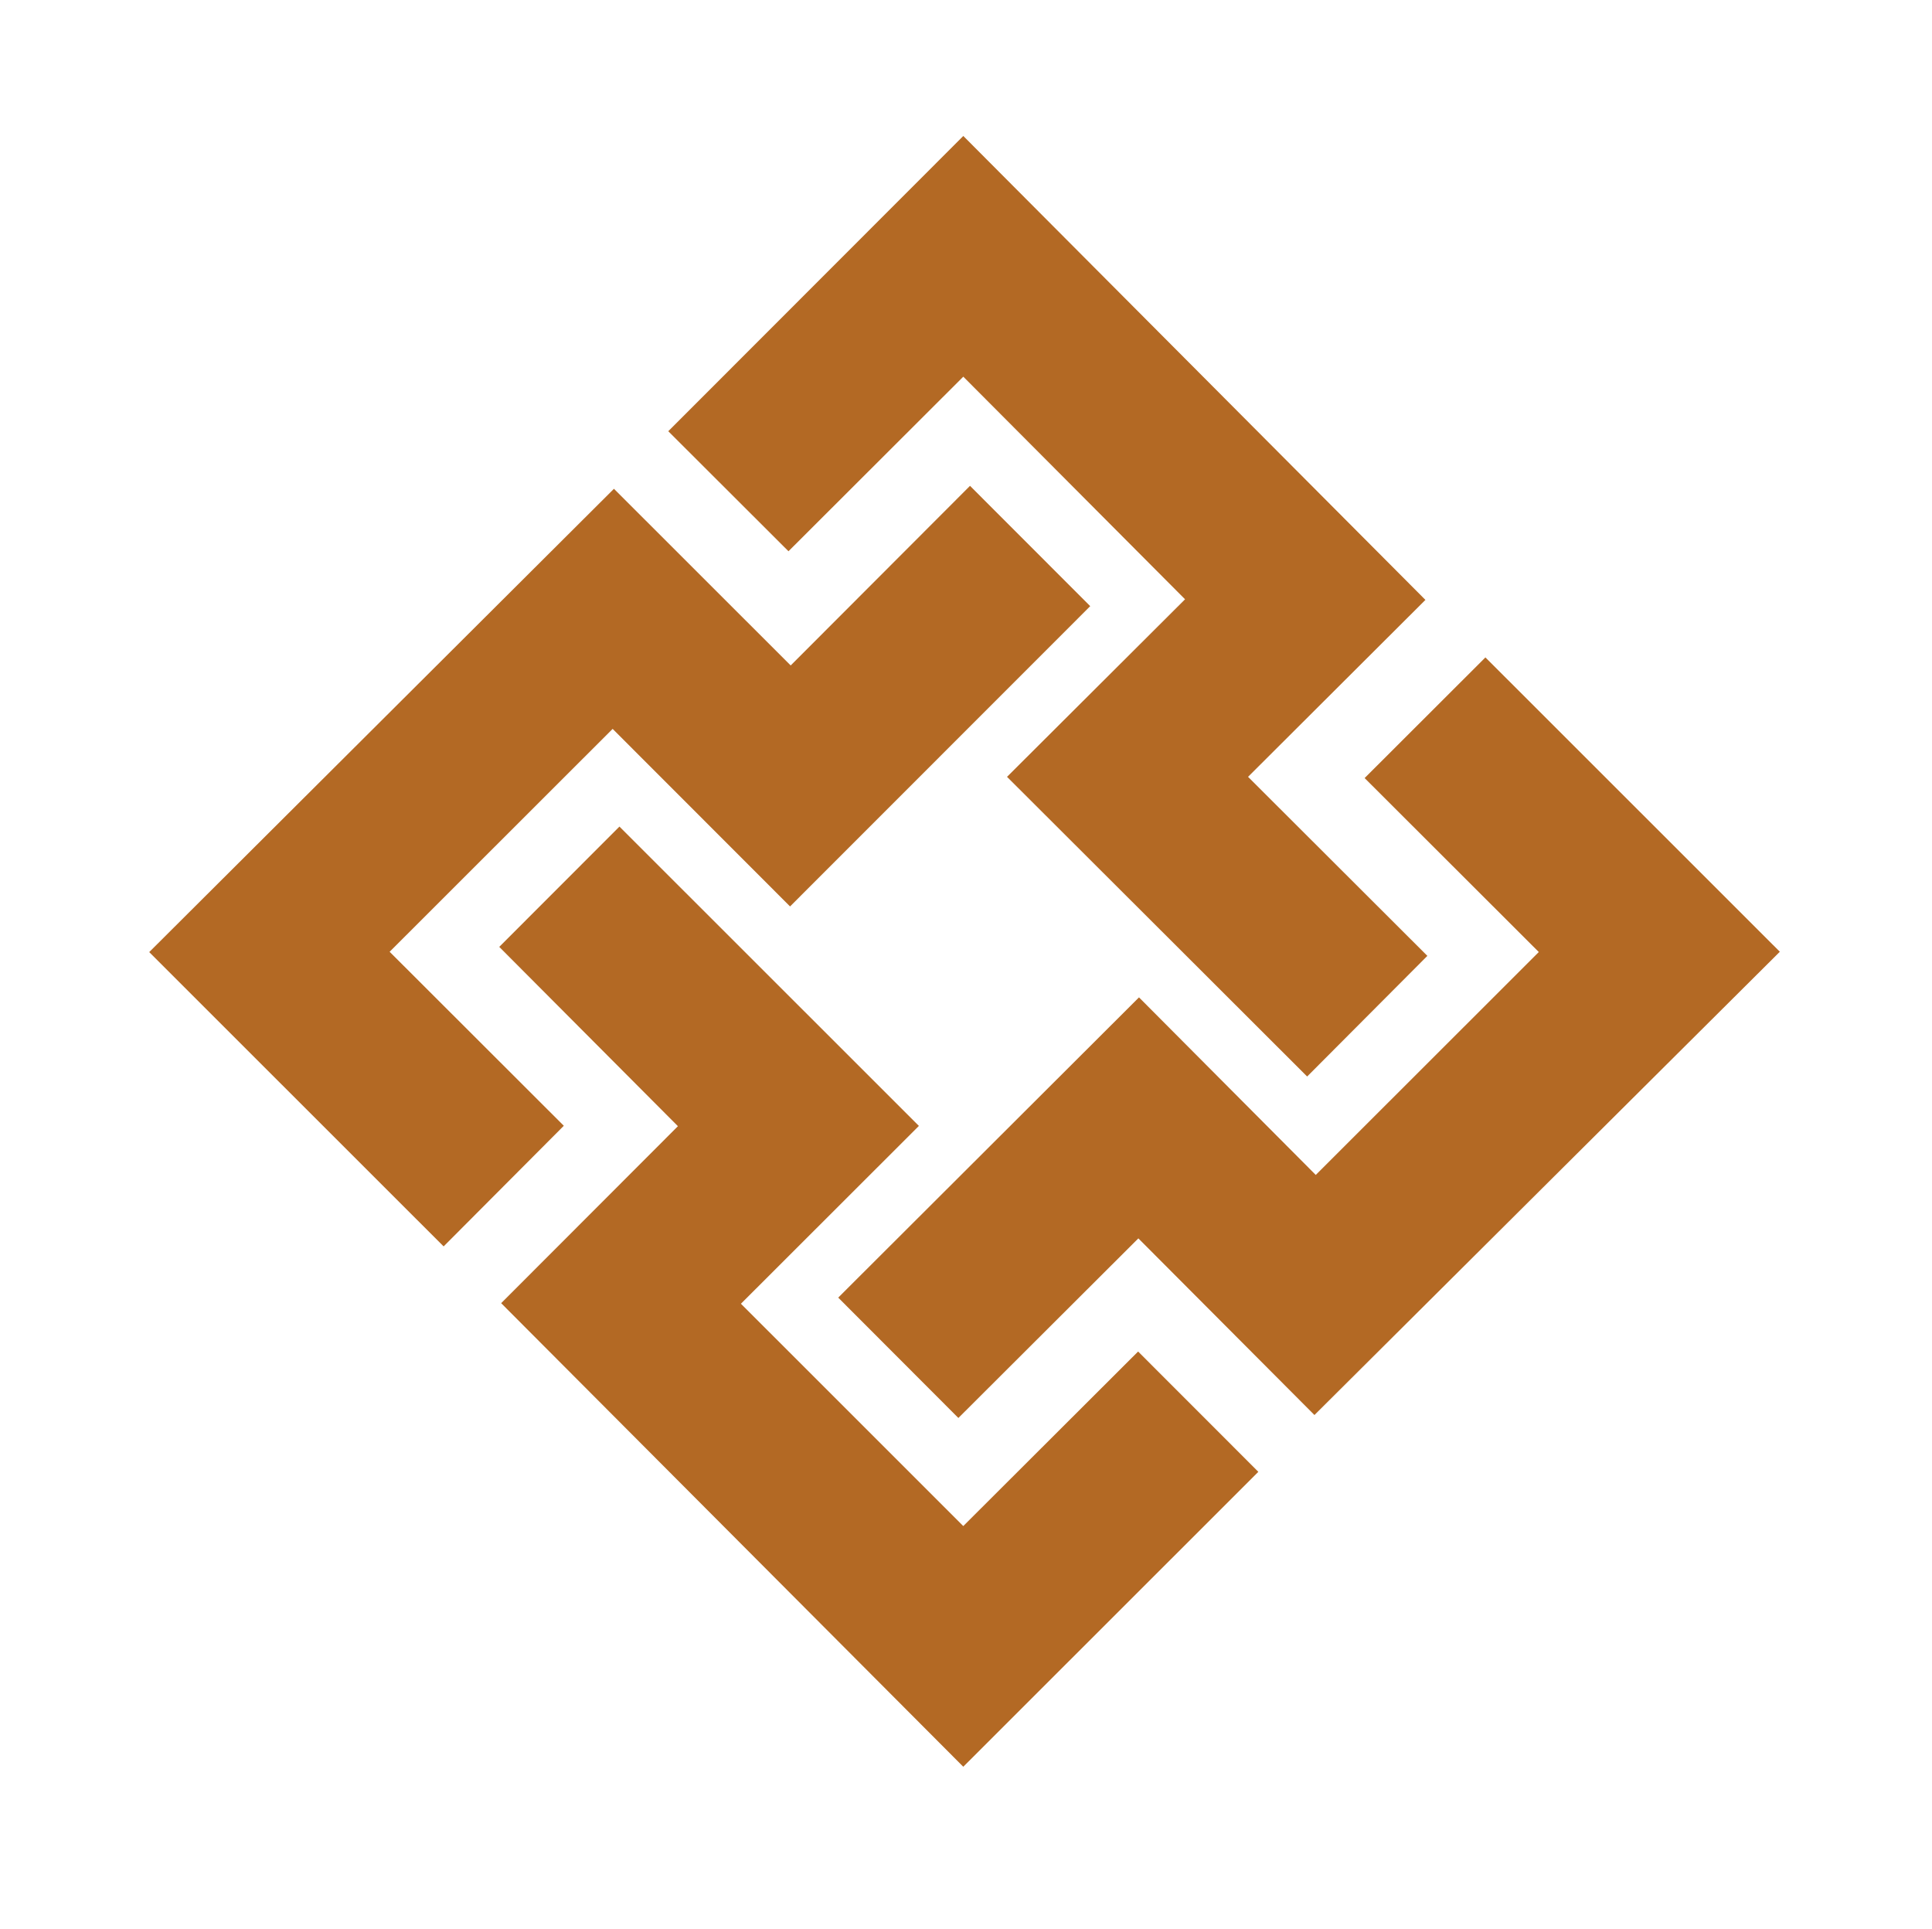 <?xml version="1.0" encoding="UTF-8" standalone="no"?>
<!-- Created with Inkscape (http://www.inkscape.org/) -->

<svg
   width="57.847mm"
   height="57.747mm"
   viewBox="0 0 57.847 57.747"
   version="1.1"
   id="svg1"
   xmlns="http://www.w3.org/2000/svg"
   xmlns:svg="http://www.w3.org/2000/svg">
  <defs
     id="defs1">
    <clipPath
       clipPathUnits="userSpaceOnUse"
       id="clipPath2">
      <path
         d="M 0,1080 H 1080 V 0 H 0 Z"
         transform="translate(-580.997,-436.522)"
         id="path2" />
    </clipPath>
    <clipPath
       clipPathUnits="userSpaceOnUse"
       id="clipPath4">
      <path
         d="M 0,1080 H 1080 V 0 H 0 Z"
         transform="translate(-614.018,-436.522)"
         id="path4" />
    </clipPath>
    <clipPath
       clipPathUnits="userSpaceOnUse"
       id="clipPath6">
      <path
         d="M 0,1080 H 1080 V 0 H 0 Z"
         transform="translate(-631.118,-436.522)"
         id="path6" />
    </clipPath>
    <clipPath
       clipPathUnits="userSpaceOnUse"
       id="clipPath8">
      <path
         d="M 0,1080 H 1080 V 0 H 0 Z"
         transform="translate(-660.548,-436.522)"
         id="path8" />
    </clipPath>
    <clipPath
       clipPathUnits="userSpaceOnUse"
       id="clipPath10">
      <path
         d="M 0,1080 H 1080 V 0 H 0 Z"
         transform="translate(-684.21,-436.522)"
         id="path10" />
    </clipPath>
    <clipPath
       clipPathUnits="userSpaceOnUse"
       id="clipPath12">
      <path
         d="M 0,1080 H 1080 V 0 H 0 Z"
         transform="translate(-717.453,-432.231)"
         id="path12" />
    </clipPath>
    <clipPath
       clipPathUnits="userSpaceOnUse"
       id="clipPath14">
      <path
         d="M 0,1080 H 1080 V 0 H 0 Z"
         transform="translate(-736.181,-436.522)"
         id="path14" />
    </clipPath>
    <clipPath
       clipPathUnits="userSpaceOnUse"
       id="clipPath16">
      <path
         d="M 0,1080 H 1080 V 0 H 0 Z"
         transform="translate(-770.714,-432.439)"
         id="path16" />
    </clipPath>
    <clipPath
       clipPathUnits="userSpaceOnUse"
       id="clipPath18">
      <path
         d="M 0,1080 H 1080 V 0 H 0 Z"
         transform="translate(-794.372,-436.522)"
         id="path18" />
    </clipPath>
    <clipPath
       clipPathUnits="userSpaceOnUse"
       id="clipPath20">
      <path
         d="M 0,1080 H 1080 V 0 H 0 Z"
         transform="translate(-814.778,-432.13)"
         id="path20" />
    </clipPath>
    <clipPath
       clipPathUnits="userSpaceOnUse"
       id="clipPath22">
      <path
         d="M 0,1080 H 1080 V 0 H 0 Z"
         transform="translate(-845.275,-433.861)"
         id="path22" />
    </clipPath>
    <clipPath
       clipPathUnits="userSpaceOnUse"
       id="clipPath24">
      <path
         d="M 0,1080 H 1080 V 0 H 0 Z"
         transform="translate(-869.441,-418.064)"
         id="path24" />
    </clipPath>
    <clipPath
       clipPathUnits="userSpaceOnUse"
       id="clipPath26">
      <path
         d="M 0,1080 H 1080 V 0 H 0 Z"
         transform="translate(-312.733,-497.201)"
         id="path26" />
    </clipPath>
    <clipPath
       clipPathUnits="userSpaceOnUse"
       id="clipPath28">
      <path
         d="M 0,1080 H 1080 V 0 H 0 Z"
         transform="translate(-349.735,-497.201)"
         id="path28" />
    </clipPath>
    <clipPath
       clipPathUnits="userSpaceOnUse"
       id="clipPath30">
      <path
         d="M 0,1080 H 1080 V 0 H 0 Z"
         transform="translate(-373.785,-497.201)"
         id="path30" />
    </clipPath>
    <clipPath
       clipPathUnits="userSpaceOnUse"
       id="clipPath32">
      <path
         d="M 0,1080 H 1080 V 0 H 0 Z"
         transform="translate(-446.95,-486.47)"
         id="path32" />
    </clipPath>
    <clipPath
       clipPathUnits="userSpaceOnUse"
       id="clipPath34">
      <path
         d="M 0,1080 H 1080 V 0 H 0 Z"
         transform="translate(-453.341,-485.67)"
         id="path34" />
    </clipPath>
    <clipPath
       clipPathUnits="userSpaceOnUse"
       id="clipPath36">
      <path
         d="M 0,1080 H 1080 V 0 H 0 Z"
         transform="translate(-532.165,-451.934)"
         id="path36" />
    </clipPath>
    <clipPath
       clipPathUnits="userSpaceOnUse"
       id="clipPath38">
      <path
         d="M 0,1080 H 1080 V 0 H 0 Z"
         transform="translate(-560.983,-497.201)"
         id="path38" />
    </clipPath>
    <clipPath
       clipPathUnits="userSpaceOnUse"
       id="clipPath40">
      <path
         d="M 0,1080 H 1080 V 0 H 0 Z"
         transform="translate(-626.912,-485.955)"
         id="path40" />
    </clipPath>
    <clipPath
       clipPathUnits="userSpaceOnUse"
       id="clipPath42">
      <path
         d="M 0,1080 H 1080 V 0 H 0 Z"
         transform="translate(-652.42,-497.201)"
         id="path42" />
    </clipPath>
    <clipPath
       clipPathUnits="userSpaceOnUse"
       id="clipPath44">
      <path
         d="M 0,1080 H 1080 V 0 H 0 Z"
         transform="translate(-707.138,-485.67)"
         id="path44" />
    </clipPath>
    <clipPath
       clipPathUnits="userSpaceOnUse"
       id="clipPath46">
      <path
         d="M 0,1080 H 1080 V 0 H 0 Z"
         transform="translate(-748.064,-497.201)"
         id="path46" />
    </clipPath>
    <clipPath
       clipPathUnits="userSpaceOnUse"
       id="clipPath48">
      <path
         d="M 0,1080 H 1080 V 0 H 0 Z"
         transform="translate(-800.314,-497.201)"
         id="path48" />
    </clipPath>
    <clipPath
       clipPathUnits="userSpaceOnUse"
       id="clipPath50">
      <path
         d="M 0,1080 H 1080 V 0 H 0 Z"
         transform="translate(-274.721,-461.507)"
         id="path50" />
    </clipPath>
    <clipPath
       clipPathUnits="userSpaceOnUse"
       id="clipPath52">
      <path
         d="M 0,1080 H 1080 V 0 H 0 Z"
         transform="translate(-267.644,-473.389)"
         id="path52" />
    </clipPath>
    <clipPath
       clipPathUnits="userSpaceOnUse"
       id="clipPath54">
      <path
         d="M 0,1080 H 1080 V 0 H 0 Z"
         transform="translate(-237.017,-485.424)"
         id="path54" />
    </clipPath>
    <clipPath
       clipPathUnits="userSpaceOnUse"
       id="clipPath56">
      <path
         d="M 0,1080 H 1080 V 0 H 0 Z"
         transform="translate(-243.893,-454.598)"
         id="path56" />
    </clipPath>
    <clipPath
       clipPathUnits="userSpaceOnUse"
       id="clipPath58">
      <path
         d="M 0,1080 H 1080 V 0 H 0 Z"
         transform="translate(-47.368,-590.41)"
         id="path58" />
    </clipPath>
    <clipPath
       clipPathUnits="userSpaceOnUse"
       id="clipPath60">
      <path
         d="M 0,1080 H 1080 V 0 H 0 Z"
         transform="translate(-215.742,-590.41)"
         id="path60" />
    </clipPath>
    <clipPath
       clipPathUnits="userSpaceOnUse"
       id="clipPath62">
      <path
         d="M 0,1080 H 1080 V 0 H 0 Z"
         transform="translate(-291.278,-562.017)"
         id="path62" />
    </clipPath>
    <clipPath
       clipPathUnits="userSpaceOnUse"
       id="clipPath64">
      <path
         d="M 0,1080 H 1080 V 0 H 0 Z"
         transform="translate(-360.212,-616.954)"
         id="path64" />
    </clipPath>
    <clipPath
       clipPathUnits="userSpaceOnUse"
       id="clipPath66">
      <path
         d="M 0,1080 H 1080 V 0 H 0 Z"
         transform="translate(-447.371,-564.395)"
         id="path66" />
    </clipPath>
    <clipPath
       clipPathUnits="userSpaceOnUse"
       id="clipPath68">
      <path
         d="M 0,1080 H 1080 V 0 H 0 Z"
         transform="translate(-553.396,-589.383)"
         id="path68" />
    </clipPath>
    <clipPath
       clipPathUnits="userSpaceOnUse"
       id="clipPath70">
      <path
         d="M 0,1080 H 1080 V 0 H 0 Z"
         transform="translate(-624.839,-620.285)"
         id="path70" />
    </clipPath>
    <clipPath
       clipPathUnits="userSpaceOnUse"
       id="clipPath72">
      <path
         d="M 0,1080 H 1080 V 0 H 0 Z"
         transform="translate(-735.372,-636.66)"
         id="path72" />
    </clipPath>
    <clipPath
       clipPathUnits="userSpaceOnUse"
       id="clipPath74">
      <path
         d="M 0,1080 H 1080 V 0 H 0 Z"
         transform="translate(-799.022,-620.285)"
         id="path74" />
    </clipPath>
    <clipPath
       clipPathUnits="userSpaceOnUse"
       id="clipPath76">
      <path
         d="M 0,1080 H 1080 V 0 H 0 Z"
         transform="translate(-929.1,-636.66)"
         id="path76" />
    </clipPath>
    <clipPath
       clipPathUnits="userSpaceOnUse"
       id="clipPath78">
      <path
         d="M 0,1080 H 1080 V 0 H 0 Z"
         transform="translate(-1008.333,-662.016)"
         id="path78" />
    </clipPath>
  </defs>
  <rect
     style="fill:none;stroke-width:0.257"
     id="rect1"
     width="57.847"
     height="57.747"
     x="0"
     y="0"
     ry="2.718" />
  <g
     id="layer1"
     transform="matrix(5.233,0,0,5.233,-504.92,-516.862)">
    <path
       id="path49"
       d="M 0,0 11.927,11.919 2.613,21.221 9.072,27.672 24.816,11.934 -0.07,-12.838 -9.486,-3.392 -19.11,-12.996 -25.536,-6.56 -9.452,9.494 Z"
       style="fill:#b36924;fill-opacity:1;fill-rule:nonzero;stroke:none"
       transform="matrix(0.107,0,0,-0.107,104.016,105.492)"
       clip-path="url(#clipPath50)" />
    <path
       id="path51"
       d="m 0,0 -9.453,9.436 9.52,9.494 -11.858,11.903 -9.348,-9.335 -6.428,6.418 15.776,15.788 L 12.92,18.897 3.436,9.436 13.024,-0.137 6.596,-6.588 Z"
       style="fill:#b36924;fill-opacity:1;fill-rule:nonzero;stroke:none"
       transform="matrix(0.107,0,0,-0.107,103.261,104.224)"
       clip-path="url(#clipPath52)" />
    <path
       id="path53"
       d="m 0,0 -11.925,-11.918 9.314,-9.304 -6.427,-6.45 -15.743,15.737 L 0.07,12.838 9.521,3.392 19.11,12.996 25.538,6.563 9.487,-9.494 Z"
       style="fill:#b36924;fill-opacity:1;fill-rule:nonzero;stroke:none"
       transform="matrix(0.107,0,0,-0.107,99.993,102.94)"
       clip-path="url(#clipPath54)" />
    <path
       id="path55"
       d="m 0,0 11.89,-11.887 9.349,9.333 6.429,-6.433 -15.778,-15.77 -24.711,24.788 9.452,9.463 -9.554,9.588 6.427,6.433 L 9.517,9.509 Z"
       style="fill:#b36924;fill-opacity:1;fill-rule:nonzero;stroke:none"
       transform="matrix(0.107,0,0,-0.107,100.727,106.229)"
       clip-path="url(#clipPath56)" />
  </g>
</svg>
